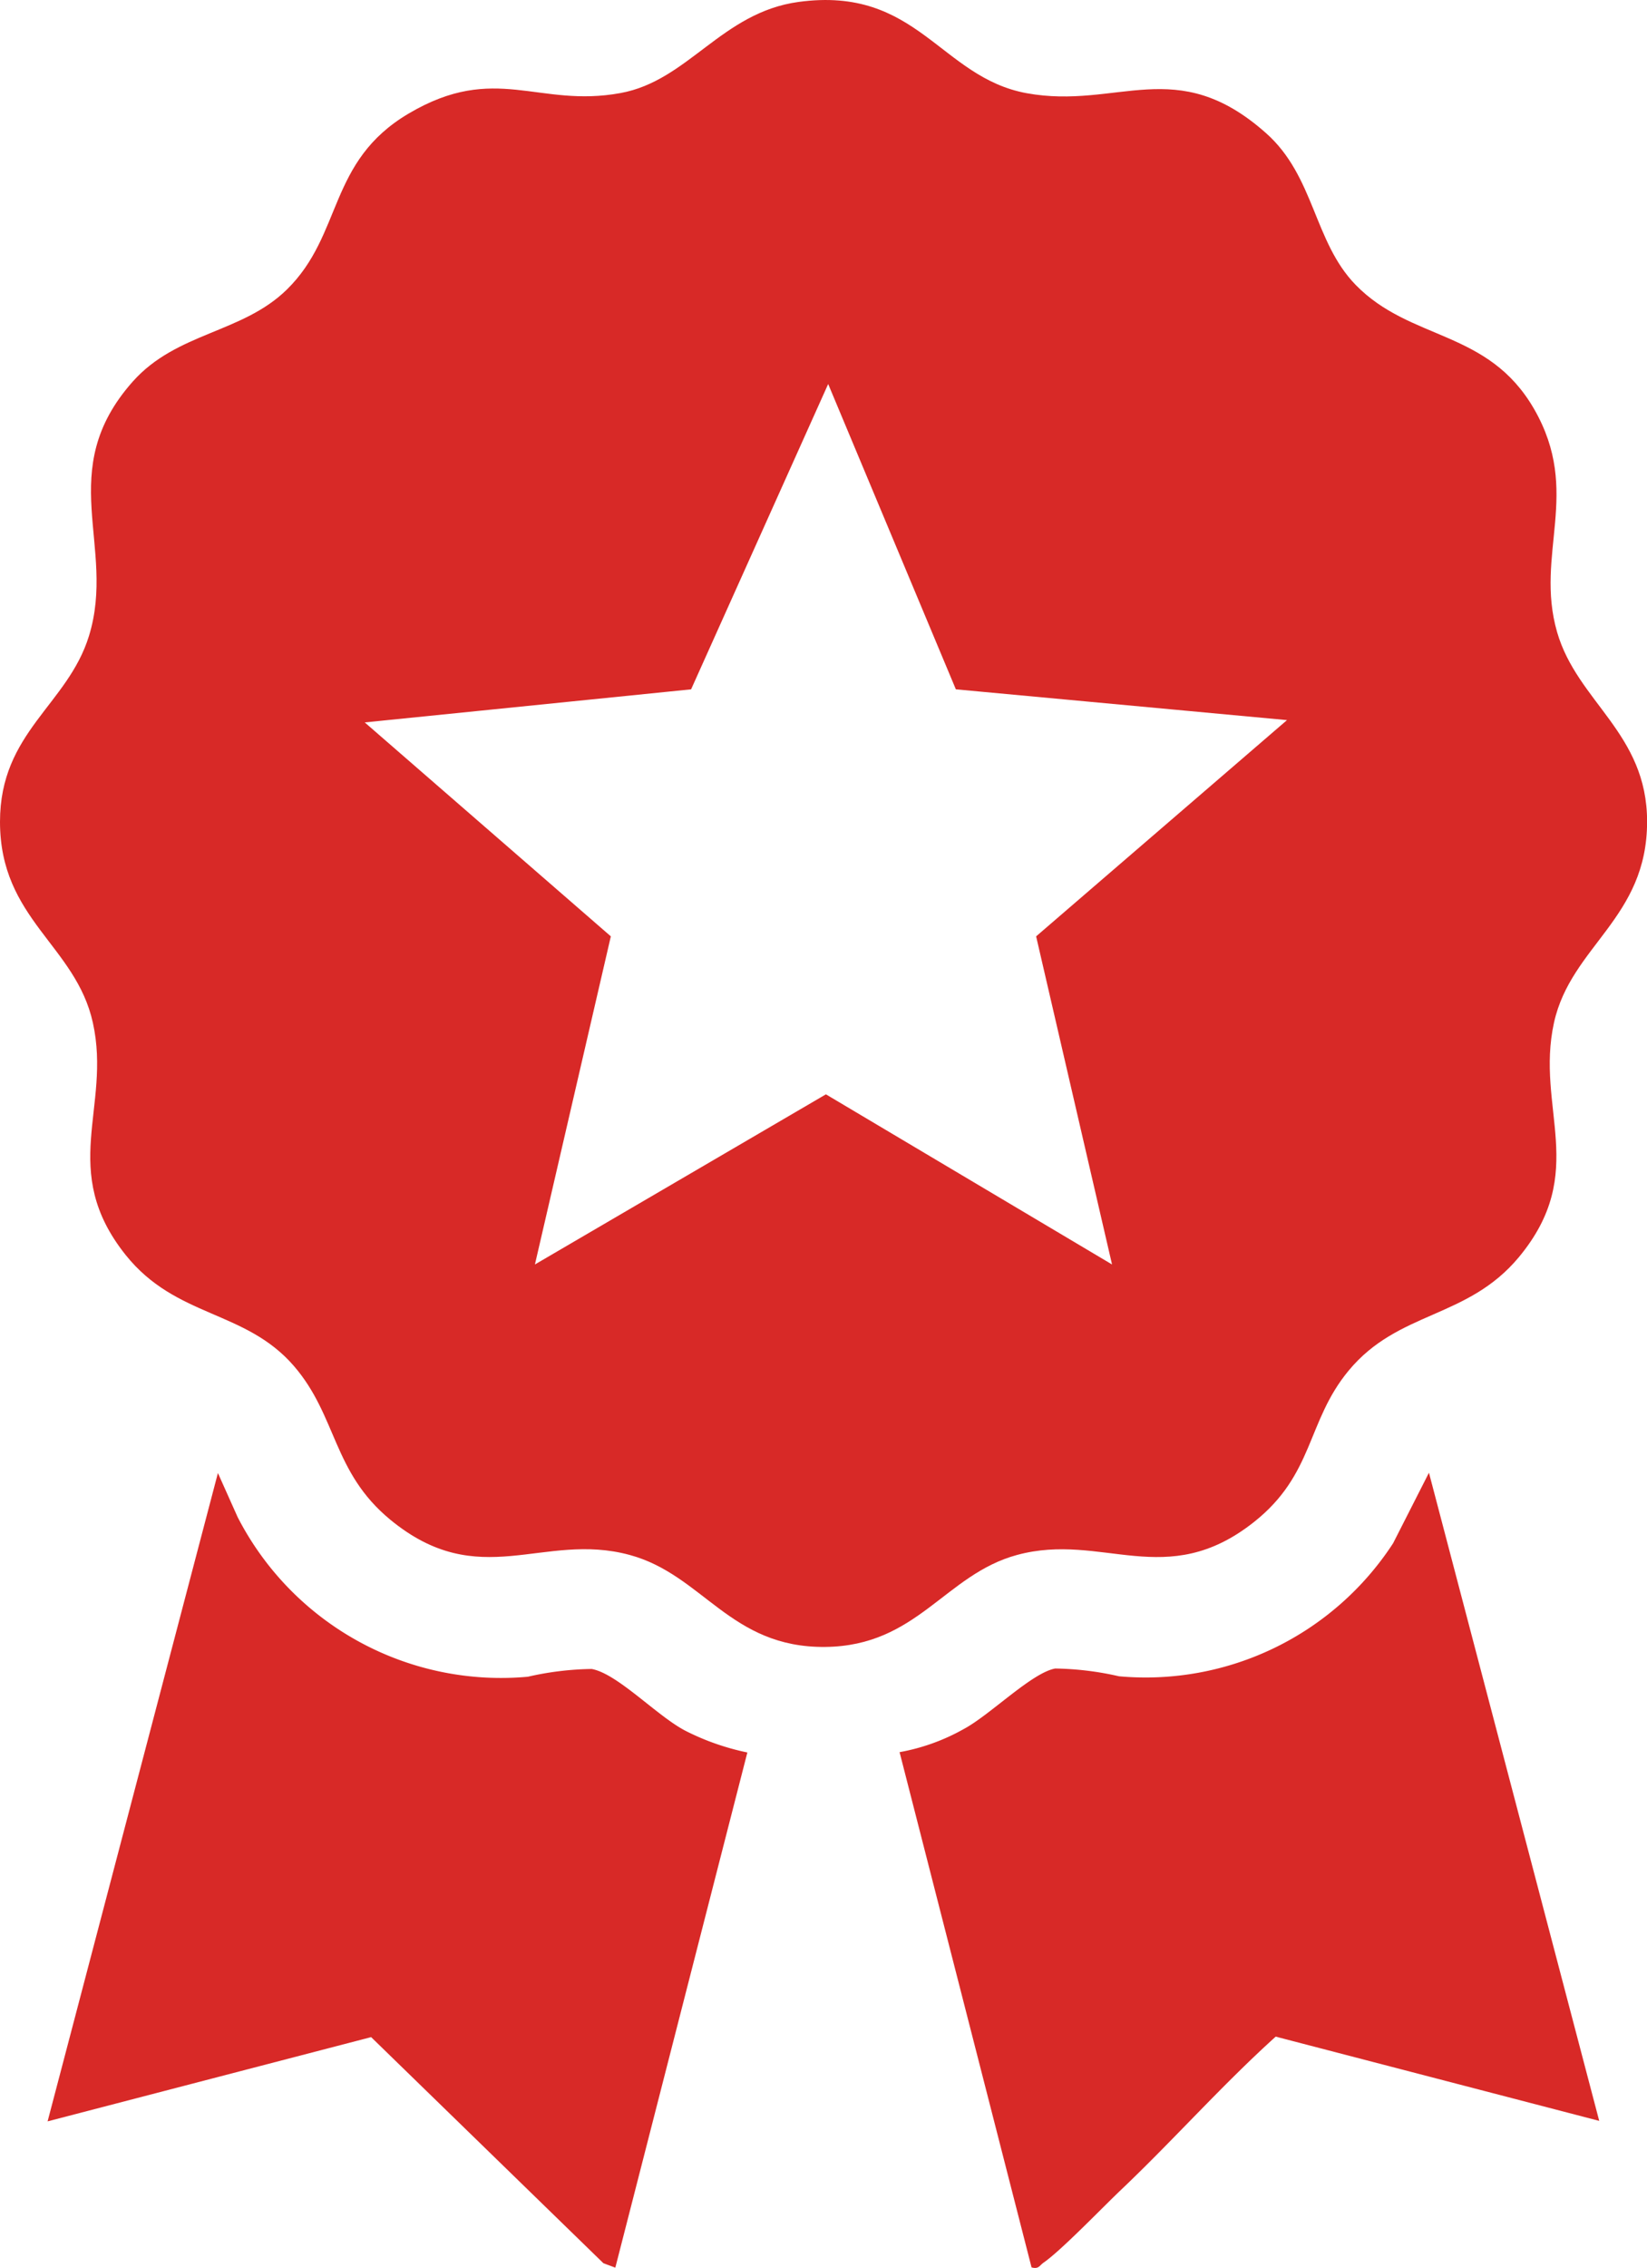 <svg id="Top_selling_Items" data-name="Top selling Items" xmlns="http://www.w3.org/2000/svg" xmlns:xlink="http://www.w3.org/1999/xlink" width="37.163" height="51.153" viewBox="0 0 37.163 51.153">
  <defs>
    <clipPath id="clip-path">
      <rect id="Rectangle_12155" data-name="Rectangle 12155" width="37.163" height="51.153" fill="#d82927"/>
    </clipPath>
  </defs>
  <g id="Group_49920" data-name="Group 49920" clip-path="url(#clip-path)">
    <path id="Path_137" data-name="Path 137" d="M18.022.044c2.683-.364,3.188,1.7,5.144,2.059,2.056.375,3.375-.9,5.4.9,1.1.975,1.075,2.449,2.022,3.422,1.24,1.274,2.989,1,4.027,2.8,1.083,1.88.009,3.263.519,5.031.456,1.579,2.032,2.278,2.031,4.275,0,2.184-1.714,2.8-2.1,4.531-.427,1.936.8,3.371-.793,5.292-1.166,1.4-2.717,1.2-3.843,2.561-.95,1.148-.774,2.337-2.136,3.414-1.982,1.569-3.415.22-5.343.741-1.631.441-2.248,2.054-4.33,2.075-2.15.021-2.749-1.624-4.413-2.075-1.965-.532-3.388.861-5.4-.794C7.5,33.2,7.61,31.941,6.63,30.807c-1.1-1.269-2.651-1.076-3.793-2.5-1.528-1.912-.318-3.323-.741-5.237C1.711,21.319,0,20.736,0,18.535c0-2.026,1.529-2.635,2.008-4.193.624-2.029-.8-3.723.988-5.736.993-1.115,2.468-1.087,3.476-2.074,1.272-1.246.917-2.89,2.752-3.972C11.181,1.406,12.139,2.441,14,2.1,15.53,1.823,16.283.279,18.022.044m.665,8.618-3.093,6.886-7.364.746,5.553,4.825-1.713,7.4,6.566-3.837,6.456,3.837-1.713-7.4,5.661-4.877-7.472-.694Z" transform="translate(0 -0.001)" fill="#d82927"/>
    <path id="Path_138" data-name="Path 138" d="M19.8,129.9l-2.981,11.626-.268-.1-5.242-5.1-7.3,1.9,3.843-14.622.445.994a6.681,6.681,0,0,0,6.549,3.6,6.831,6.831,0,0,1,1.439-.175c.591.107,1.483,1.072,2.128,1.4a5.566,5.566,0,0,0,1.384.483" transform="translate(-2.935 -90.382)" fill="#d82927"/>
    <path id="Path_139" data-name="Path 139" d="M91.326,138.216l-7.3-1.9c-1.212,1.094-2.3,2.324-3.48,3.446-.436.413-1.355,1.373-1.761,1.654-.09.063-.106.149-.268.105L75.539,129.9a4.611,4.611,0,0,0,1.451-.523c.595-.319,1.532-1.268,2.061-1.363a6.845,6.845,0,0,1,1.439.175,6.663,6.663,0,0,0,6.185-3l.809-1.591Z" transform="translate(-55.241 -90.383)" fill="#d82927"/>
  </g>
</svg>
